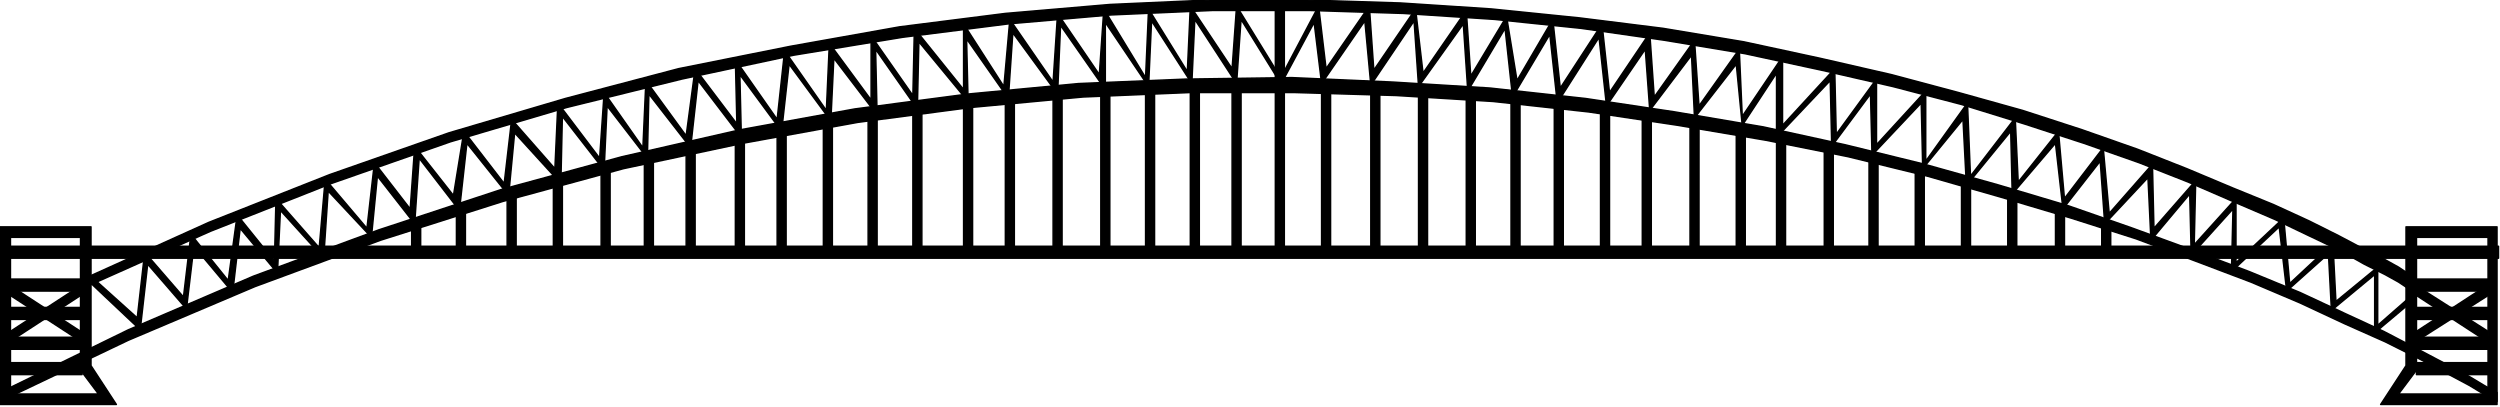 <svg xmlns="http://www.w3.org/2000/svg" fill-rule="evenodd" height="87.42" preserveAspectRatio="none" stroke-linecap="round" viewBox="0 0 1676 273" width="536.391"><style>.pen0{stroke:#000;stroke-width:1;stroke-linejoin:round}.brush1{fill:#000}</style><path class="pen0 brush1" d="M0 165h1675v8H0zm7 22h48v8H7z"/><path class="pen0 brush1" d="M0 152h61v93l17 26H0V152zm7 7h47v89l12 16H7V159z"/><path class="pen0 brush1" d="M7 226h48v8H7zm0 17h48v8H7zm0-37h48v8H7z"/><path class="pen0 brush1" d="M7 194h4l43 28v4h-4L7 198v-4z"/><path class="pen0 brush1" d="M54 194h-4L7 222v4h4l43-28v-4zm1566-7h49v8h-49z"/><path class="pen0 brush1" d="M1674 152h-61v93l-17 26h78V152zm-6 7h-48v89l-12 16h60V159z"/><path class="pen0 brush1" d="M1620 226h49v8h-49zm0 17h49v8h-49zm0-37h49v8h-49z"/><path class="pen0 brush1" d="M1668 194h-5l-43 28v4h4l44-28v-4z"/><path class="pen0 brush1" d="M1620 194h4l44 28v4h-5l-43-28v-4zM0 263v6l86-41 85-36 84-31 82-26 81-22 80-17 77-14 76-10 75-7 72-3h70l68 2 65 4 64 7 60 9 59 10 55 11 53 13 49 14 47 14 44 14 40 15 37 14 33 14 30 14 27 12 22 11 19 10 15 8 10 6 7 4 2 1v-6l-2-1-7-4-10-6-15-8-19-10-23-12-26-12-30-14-34-14-37-14-41-15-43-15-47-14-50-14-53-13-55-12-59-10-60-9-64-7-65-4-68-3-71 1-72 3-74 7-76 10-77 14-79 18-81 22-82 27-84 31-84 36-86 42z"/><path class="pen0 brush1" d="M855 3h6v166h-6zM276 148h6v21h-6zm30-8h6v29h-6zm34-11h6v40h-6zm31-9h6v49h-6zm32-7h6v56h-6zm29-7h6v63h-6zm28-7h6v70h-6zm33-8h6v78h-6zm28-5h6v83h-6zm31-6h6v89h-6zm30-4h6v93h-6zm30-3h6v96h-6zm34-6h6v102h-6zm28-2h6v104h-6zm32-3h6v107h-6zm32-1h6v108h-6zm30-2h6v110h-6zm30-3h6v113h-6zm28 2h6v111h-6zm60 0h6v111h-6zm33 1h6v110h-6zm32 2h6v108h-6zm32 2h6v106h-6zm30 1h6v105h-6zm29 3h6v102h-6zm31 4h6v98h-6zm28 5h6v93h-6zm32 5h6v88h-6zm31 5h6v83h-6zm27 5h6v78h-6zm32 7h6v71h-6zm30 6h6v65h-6zm31 7h6v58h-6zm31 9h6v49h-6zm31 8h6v41h-6zm32 10h6v31h-6zm31 11h6v20h-6z"/><path class="pen0 brush1" d="M58 186v6l83-37 81-32 80-28 78-23 77-19 75-16 73-12 71-9 69-6 68-3h65l63 2 61 4 58 6 56 8 54 9 51 11 48 11 46 12 42 13 40 13 37 13 33 13 30 13 28 12 23 11 21 10 16 9 14 7 9 5 6 4 2 1v-10l-2-1-6-4-9-5-14-7-17-9-20-10-24-11-27-11-31-13-33-13-37-13-40-13-43-12-45-12-48-11-51-11-54-9-56-7-59-6-61-4-63-2h-65l-67 3-70 6-71 9-73 13-75 15-76 20-78 23-80 28-81 32-82 37z"/><path class="pen0 brush1" d="m859 56-3 1 28-53 5 42 29-42 3 43 28-41 5 43 29-42 3 44 24-40 7 43 24-41 5 46 28-43 5 46 27-40 3 43 27-38 3 44 27-38 2 45 27-40v46l35-38 1 44 27-37v44l33-36v47l28-39 2 49 30-39 2 43 27-34 4 45 26-34 4 44 29-33 1 43 28-32-1 43 28-31v43l32-30 4 44 29-27 2 39 28-23v39l24-21-1 5-25 21v-39l-29 24-2-38-28 25-5-43-32 30 1-42-28 31-1-41-26 31-2-42-29 31-3-42-25 32-5-44-29 34-1-42-27 33-3-2-2-39-27 33-1-44-33 35-1-41-26 35-1-44-36 38V49l-23 35-4-41-28 36-2-42-28 37-3-41-26 38-5-46-28 44-5-46-25 42-5-46-25 42-3-45-30 42-3-44-29 43-4-43-29 42-5-41-22 41z"/><path class="pen0 brush1" d="m858 55 3 1-32-52-3 42-28-42-2 44-26-42-2 46-28-46-3 44-28-41-3 46-29-42-4 45-27-42v44l-33-41-1 45-28-40v43l-28-38-2 45-28-40-5 46-28-40 1 43-28-37-6 45-27-37-2 45-26-37-3 44-28-37-2 44-29-33-5 43-27-35-7 43-26-33-3 42-24-31-5 44-28-33-4 46-29-33-1 42-25-31-6 44-25-31-5 42-26-30-5 44-30-27-3 2 35 33 5-44 26 30 5-42 26 31 5-43 25 30 2-42 29 32 3-45 29 31 4-41 25 32 3-44 27 35 5-45 28 35 4-42 31 34 1-45 28 36 2-43 27 35 1-43 28 36 5-45 29 38-1-42 28 38 5-45 28 38 2-42 29 38-1-44 28 40 1-45 33 40-1-42 28 40 3-44 30 41 2-46 30 43V15l29 43 2-44 27 42 2-43 28 43 3-43 26 42z"/></svg>
